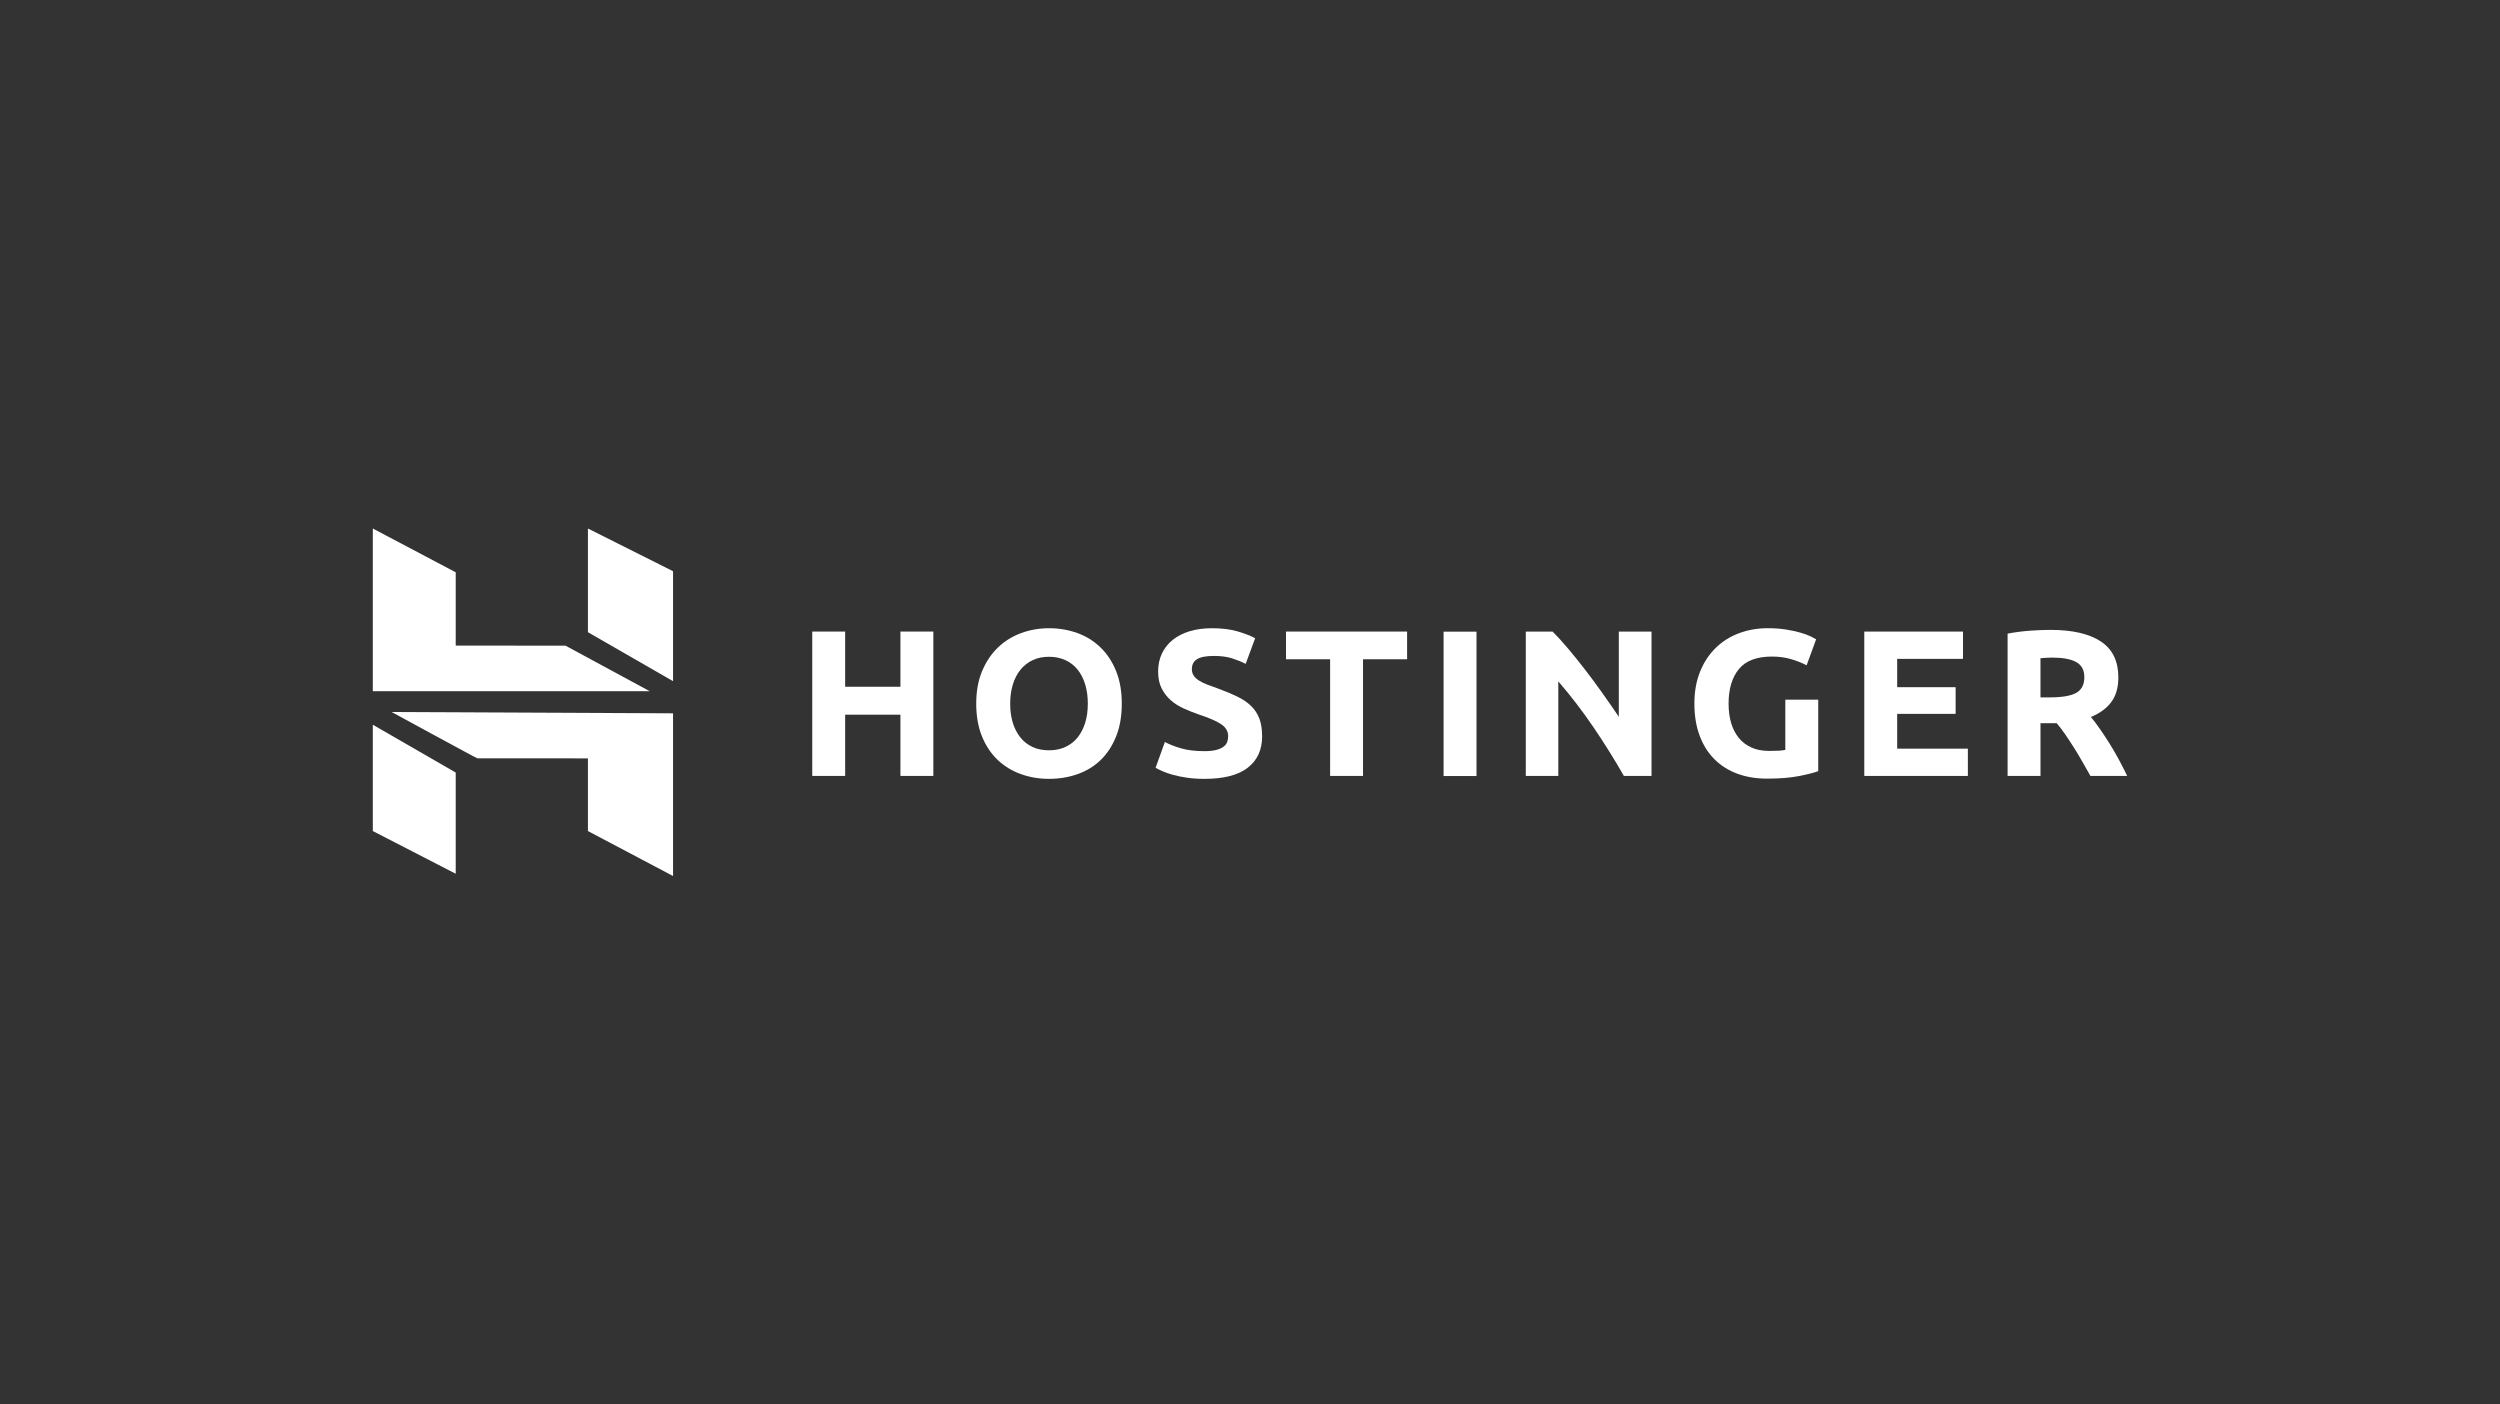 <?xml version="1.0" encoding="UTF-8" standalone="no"?>
<!DOCTYPE svg PUBLIC "-//W3C//DTD SVG 1.1//EN" "http://www.w3.org/Graphics/SVG/1.1/DTD/svg11.dtd">
<svg width="100%" height="100%" viewBox="0 0 178 100" version="1.1" xmlns="http://www.w3.org/2000/svg" xmlns:xlink="http://www.w3.org/1999/xlink" xml:space="preserve" xmlns:serif="http://www.serif.com/" style="fill-rule:evenodd;clip-rule:evenodd;stroke-linejoin:round;stroke-miterlimit:2;">
    <rect x="0" y="0" width="178" height="100" fill="#333333" stroke="none"/>
    <g transform="matrix(0.275,0,0,0.275,89,50)">
        <g transform="matrix(3.028,0,0,2.999,-90.507,19.075)">
            <path d="M0,-12.463L2.814,-12.463L2.814,0L0,0L0,-5.287L-4.726,-5.287L-4.726,0L-7.54,0L-7.54,-12.463L-4.726,-12.463L-4.726,-7.698L0,-7.698L0,-12.463Z" style="fill:white;fill-rule:nonzero;"/>
        </g>
        <g transform="matrix(3.028,0,0,2.999,-33.197,0.306)">
            <path d="M0,0.019C0,1.085 -0.16,2.024 -0.478,2.832C-0.797,3.642 -1.233,4.32 -1.786,4.865C-2.339,5.411 -2.998,5.822 -3.761,6.097C-4.524,6.373 -5.345,6.511 -6.223,6.511C-7.077,6.511 -7.882,6.373 -8.64,6.097C-9.397,5.822 -10.059,5.411 -10.624,4.865C-11.189,4.32 -11.634,3.642 -11.958,2.832C-12.283,2.024 -12.446,1.085 -12.446,0.019C-12.446,-1.048 -12.277,-1.987 -11.94,-2.795C-11.604,-3.605 -11.15,-4.286 -10.579,-4.837C-10.008,-5.389 -9.346,-5.802 -8.595,-6.078C-7.843,-6.354 -7.053,-6.492 -6.223,-6.492C-5.369,-6.492 -4.563,-6.354 -3.806,-6.078C-3.048,-5.802 -2.387,-5.389 -1.822,-4.837C-1.257,-4.286 -0.812,-3.605 -0.487,-2.795C-0.162,-1.987 0,-1.048 0,0.019M-9.542,0.019C-9.542,0.63 -9.467,1.181 -9.317,1.673C-9.167,2.165 -8.95,2.587 -8.667,2.941C-8.385,3.295 -8.04,3.568 -7.63,3.759C-7.222,3.952 -6.753,4.047 -6.224,4.047C-5.707,4.047 -5.241,3.952 -4.825,3.759C-4.411,3.568 -4.062,3.295 -3.78,2.941C-3.497,2.587 -3.28,2.165 -3.13,1.673C-2.979,1.181 -2.904,0.63 -2.904,0.019C-2.904,-0.593 -2.979,-1.148 -3.13,-1.645C-3.28,-2.143 -3.497,-2.568 -3.78,-2.922C-4.062,-3.275 -4.411,-3.548 -4.825,-3.74C-5.241,-3.932 -5.707,-4.028 -6.224,-4.028C-6.753,-4.028 -7.222,-3.929 -7.63,-3.731C-8.04,-3.533 -8.385,-3.257 -8.667,-2.903C-8.95,-2.55 -9.167,-2.125 -9.317,-1.627C-9.467,-1.129 -9.542,-0.581 -9.542,0.019" style="fill:white;fill-rule:nonzero;"/>
        </g>
        <g transform="matrix(3.028,0,0,2.999,-11.772,-11.99)">
            <path d="M0,8.22C0.397,8.22 0.725,8.187 0.983,8.12C1.241,8.055 1.449,7.965 1.605,7.85C1.761,7.737 1.87,7.602 1.93,7.447C1.99,7.29 2.021,7.116 2.021,6.925C2.021,6.517 1.828,6.178 1.443,5.908C1.058,5.639 0.397,5.348 -0.541,5.035C-0.95,4.892 -1.359,4.727 -1.768,4.542C-2.176,4.356 -2.543,4.122 -2.868,3.84C-3.192,3.558 -3.457,3.217 -3.661,2.815C-3.866,2.413 -3.968,1.925 -3.968,1.349C-3.968,0.774 -3.86,0.255 -3.644,-0.206C-3.427,-0.668 -3.12,-1.06 -2.723,-1.384C-2.327,-1.708 -1.846,-1.956 -1.281,-2.131C-0.715,-2.304 -0.079,-2.392 0.631,-2.392C1.473,-2.392 2.201,-2.301 2.814,-2.122C3.427,-1.942 3.932,-1.744 4.329,-1.528L3.518,0.684C3.168,0.504 2.78,0.345 2.354,0.207C1.927,0.07 1.413,0 0.812,0C0.138,0 -0.346,0.094 -0.64,0.28C-0.935,0.465 -1.083,0.75 -1.083,1.134C-1.083,1.362 -1.028,1.553 -0.92,1.709C-0.812,1.865 -0.658,2.006 -0.46,2.132C-0.262,2.258 -0.033,2.372 0.226,2.473C0.484,2.575 0.77,2.68 1.083,2.788C1.731,3.028 2.297,3.264 2.778,3.498C3.259,3.732 3.659,4.005 3.978,4.317C4.296,4.628 4.533,4.994 4.69,5.414C4.846,5.834 4.924,6.343 4.924,6.943C4.924,8.106 4.515,9.008 3.697,9.649C2.88,10.29 1.647,10.612 0,10.612C-0.553,10.612 -1.052,10.578 -1.497,10.513C-1.942,10.447 -2.336,10.366 -2.678,10.27C-3.021,10.174 -3.316,10.072 -3.563,9.964C-3.809,9.856 -4.016,9.754 -4.185,9.658L-3.391,7.428C-3.019,7.632 -2.559,7.815 -2.011,7.976C-1.464,8.139 -0.793,8.22 0,8.22" style="fill:white;fill-rule:nonzero;"/>
        </g>
        <g transform="matrix(3.028,0,0,2.999,40.677,19.075)">
            <path d="M0,-12.463L0,-10.071L-3.77,-10.071L-3.77,0L-6.583,0L-6.583,-10.071L-10.354,-10.071L-10.354,-12.463L0,-12.463Z" style="fill:white;fill-rule:nonzero;"/>
        </g>
        <g transform="matrix(3.028,0,0,2.999,-281.619,-188.135)">
            <rect x="109.558" y="56.639" width="2.814" height="12.463" style="fill:white;"/>
        </g>
        <g transform="matrix(3.028,0,0,2.999,96.802,-18.297)">
            <path d="M0,12.463C-0.805,11.036 -1.677,9.628 -2.615,8.236C-3.553,6.846 -4.551,5.533 -5.608,4.298L-5.608,12.463L-8.387,12.463L-8.387,0L-6.096,0C-5.7,0.395 -5.261,0.881 -4.78,1.457C-4.299,2.032 -3.809,2.647 -3.31,3.3C-2.811,3.953 -2.314,4.631 -1.822,5.332C-1.329,6.033 -0.866,6.708 -0.433,7.356L-0.433,0L2.363,0L2.363,12.463L0,12.463Z" style="fill:white;fill-rule:nonzero;"/>
        </g>
        <g transform="matrix(3.028,0,0,2.999,135.159,12.436)">
            <path d="M0,-8.091C-1.31,-8.091 -2.258,-7.729 -2.841,-7.003C-3.424,-6.278 -3.715,-5.286 -3.715,-4.027C-3.715,-3.416 -3.644,-2.861 -3.499,-2.363C-3.354,-1.866 -3.138,-1.438 -2.85,-1.077C-2.561,-0.718 -2.201,-0.439 -1.768,-0.241C-1.335,-0.043 -0.83,0.055 -0.253,0.055C0.061,0.055 0.328,0.05 0.55,0.038C0.772,0.025 0.968,0.002 1.136,-0.034L1.136,-4.368L3.95,-4.368L3.95,1.801C3.613,1.932 3.072,2.073 2.327,2.222C1.581,2.372 0.661,2.447 -0.433,2.447C-1.371,2.447 -2.222,2.304 -2.984,2.015C-3.749,1.727 -4.4,1.308 -4.941,0.757C-5.482,0.206 -5.9,-0.472 -6.195,-1.276C-6.491,-2.078 -6.638,-2.995 -6.638,-4.027C-6.638,-5.07 -6.475,-5.993 -6.149,-6.797C-5.826,-7.6 -5.382,-8.28 -4.815,-8.838C-4.251,-9.395 -3.587,-9.818 -2.823,-10.106C-2.059,-10.394 -1.245,-10.538 -0.379,-10.538C0.21,-10.538 0.742,-10.498 1.217,-10.421C1.692,-10.342 2.102,-10.253 2.444,-10.151C2.787,-10.049 3.069,-9.944 3.292,-9.836C3.515,-9.728 3.673,-9.644 3.771,-9.584L2.958,-7.336C2.573,-7.54 2.131,-7.716 1.632,-7.867C1.133,-8.017 0.589,-8.091 0,-8.091" style="fill:white;fill-rule:nonzero;"/>
        </g>
        <g transform="matrix(3.028,0,0,2.999,159.045,-18.297)">
            <path d="M0,12.463L0,0L8.441,0L8.441,2.356L2.813,2.356L2.813,4.801L7.81,4.801L7.81,7.104L2.813,7.104L2.813,10.108L8.856,10.108L8.856,12.463L0,12.463Z" style="fill:white;fill-rule:nonzero;"/>
        </g>
        <g transform="matrix(3.028,0,0,2.999,207.232,19.073)">
            <path d="M0,-12.607C1.876,-12.607 3.313,-12.274 4.312,-11.608C5.31,-10.943 5.809,-9.909 5.809,-8.506C5.809,-7.631 5.607,-6.92 5.204,-6.375C4.802,-5.83 4.222,-5.401 3.464,-5.089C3.717,-4.777 3.98,-4.42 4.258,-4.019C4.533,-3.617 4.808,-3.198 5.078,-2.76C5.349,-2.322 5.61,-1.867 5.862,-1.393C6.114,-0.919 6.35,-0.455 6.565,0L3.421,0C3.19,-0.408 2.958,-0.821 2.724,-1.241C2.487,-1.66 2.246,-2.068 1.999,-2.463C1.752,-2.86 1.507,-3.234 1.267,-3.587C1.024,-3.941 0.782,-4.262 0.541,-4.55L-0.848,-4.55L-0.848,0L-3.66,0L-3.66,-12.283C-3.048,-12.402 -2.413,-12.487 -1.759,-12.535C-1.103,-12.583 -0.517,-12.607 0,-12.607M0.161,-10.215C-0.043,-10.215 -0.226,-10.209 -0.389,-10.197C-0.551,-10.185 -0.703,-10.172 -0.849,-10.161L-0.849,-6.78L-0.055,-6.78C1.004,-6.78 1.761,-6.911 2.218,-7.175C2.675,-7.439 2.902,-7.889 2.902,-8.524C2.902,-9.136 2.672,-9.57 2.208,-9.828C1.745,-10.086 1.063,-10.215 0.161,-10.215" style="fill:white;fill-rule:nonzero;"/>
        </g>
        <g transform="matrix(3.028,0,0,2.999,-227.112,-33.338)">
            <path d="M0,22.236L0,13.057L7.089,17.186L7.089,25.922L0,22.236ZM18.393,22.236L18.393,15.962L8.936,15.956C8.945,15.997 1.612,11.96 1.612,11.96L25.672,12.072L25.672,26.118L18.393,22.236ZM18.393,5.069L18.393,-3.882L25.672,-0.196L25.672,9.298L18.393,5.069ZM0,10.164L0,-3.882L7.089,-0.102L7.089,6.226L16.474,6.231L23.677,10.164L0,10.164Z" style="fill:white;fill-rule:nonzero;"/>
        </g>
    </g>
</svg>

